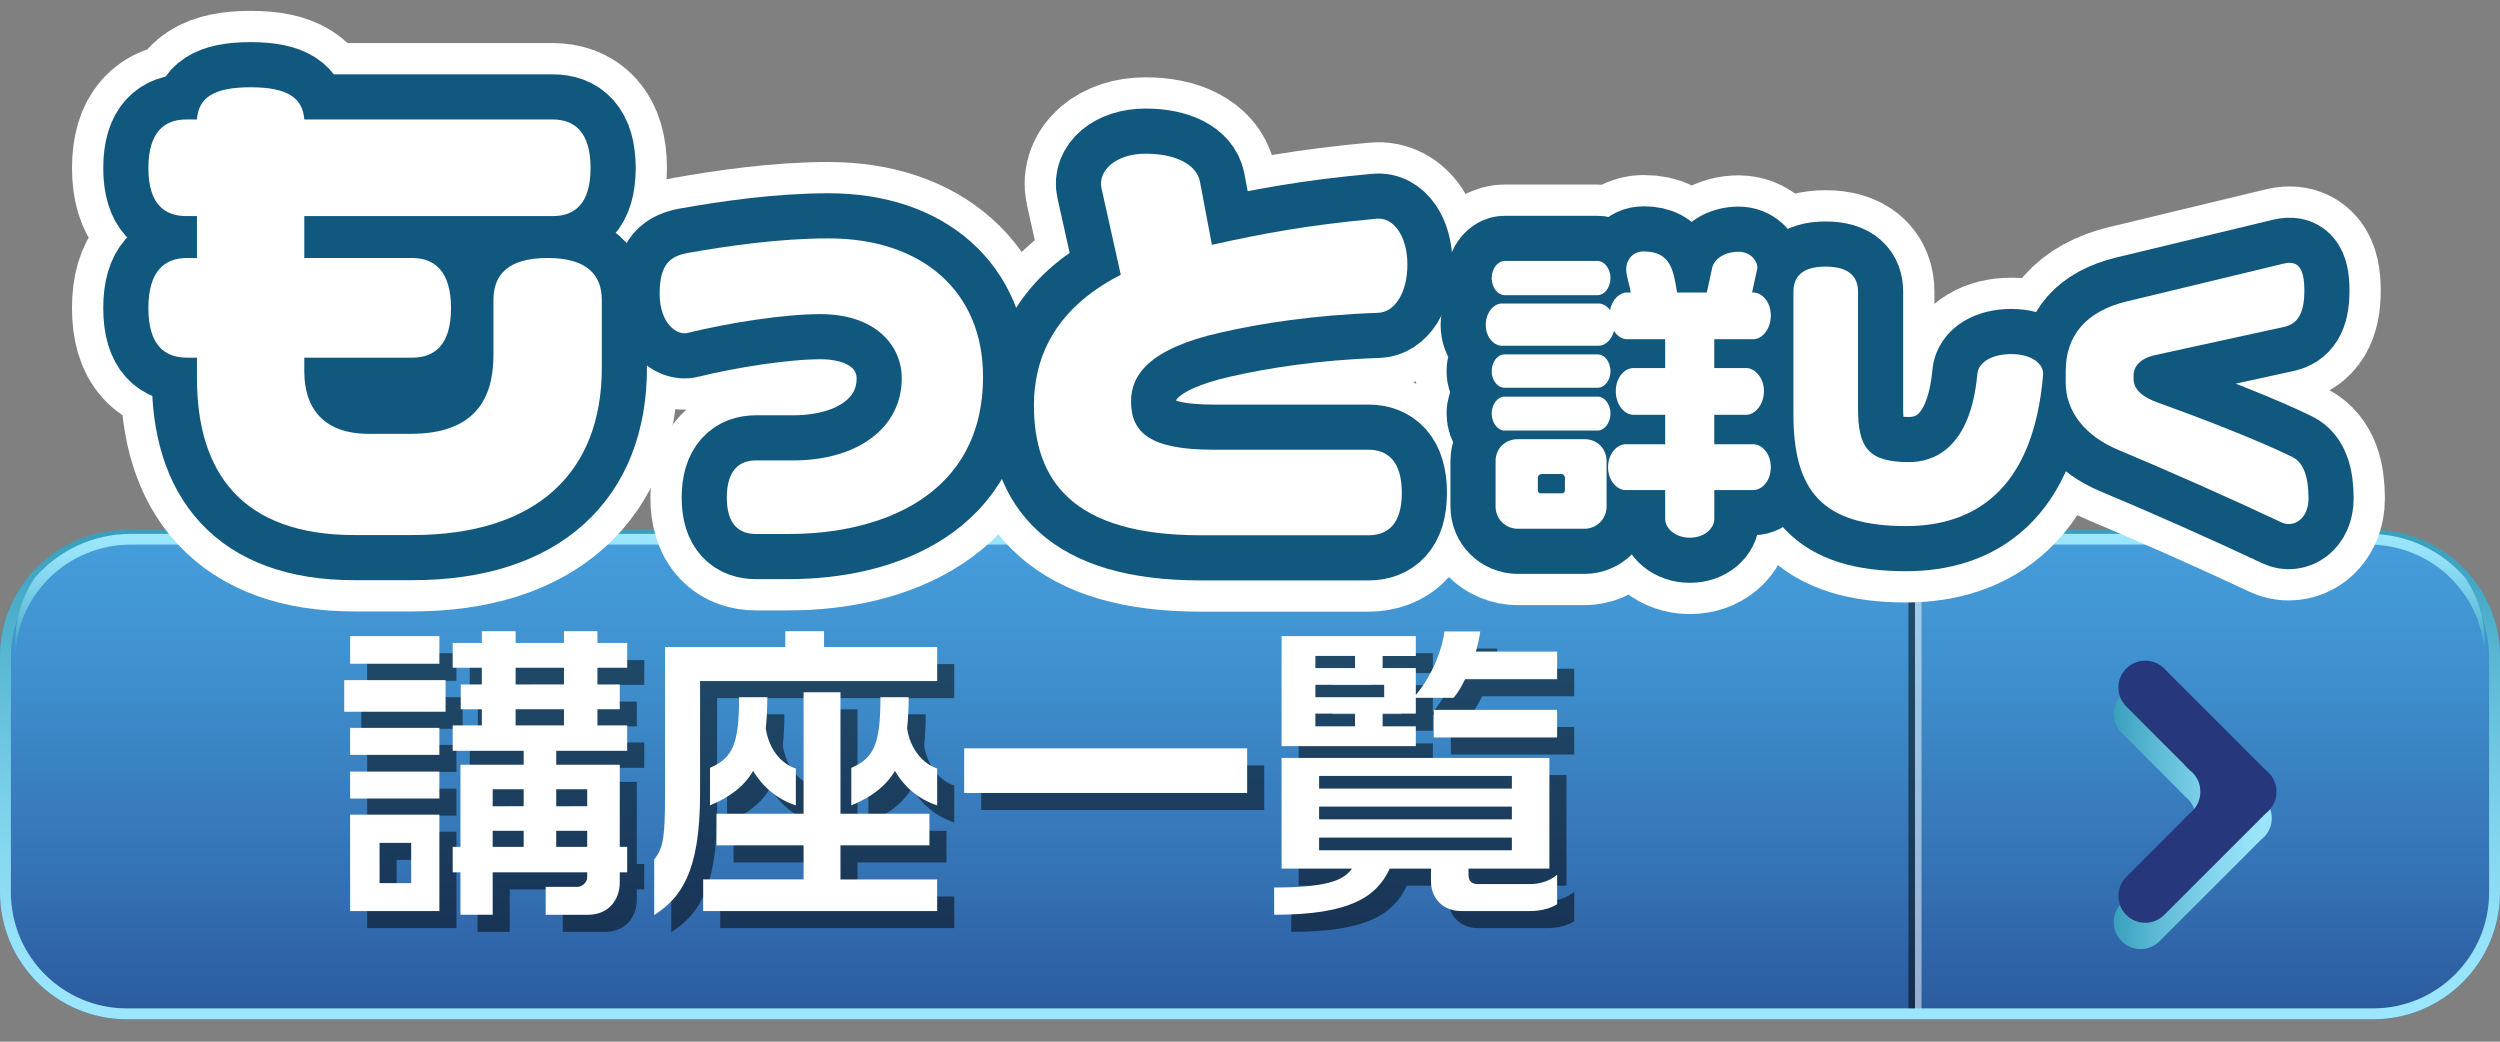 <?xml version="1.0" encoding="utf-8"?>
<!-- Generator: Adobe Illustrator 16.0.3, SVG Export Plug-In . SVG Version: 6.00 Build 0)  -->
<!DOCTYPE svg PUBLIC "-//W3C//DTD SVG 1.1//EN" "http://www.w3.org/Graphics/SVG/1.1/DTD/svg11.dtd">
<svg version="1.1" id="レイヤー_1" xmlns="http://www.w3.org/2000/svg" xmlns:xlink="http://www.w3.org/1999/xlink" x="0px"
	 y="0px" width="360px" height="150px" viewBox="0 0 360 150" style="enable-background:new 0 0 360 150;" xml:space="preserve">
<rect x="0" y="0" width="360" height="150" fill="#808080" stroke="none"/>
<style type="text/css">
<![CDATA[
	.st0{fill:none;stroke:#11587F;stroke-width:13;stroke-linecap:round;stroke-linejoin:round;}
	.st1{opacity:0.5;fill:#FFFFFF;}
	.st2{fill:#27377C;}
	.st3{fill:url(#SVGID_1_);}
	.st4{fill:url(#SVGID_2_);}
	.st5{fill:url(#SVGID_3_);}
	.st6{fill:url(#SVGID_4_);}
	.st7{opacity:0.5;}
	.st8{fill:#FFFFFF;}
	.st9{fill:none;stroke:#FFFFFF;stroke-width:22;stroke-linecap:round;stroke-linejoin:round;}
]]>
</style>
<linearGradient id="SVGID_1_" gradientUnits="userSpaceOnUse" x1="180" y1="76.34" x2="180" y2="146.781">
	<stop  offset="0" style="stop-color:#459EDB"/>
	<stop  offset="0.251" style="stop-color:#4092D0"/>
	<stop  offset="0.703" style="stop-color:#3472B4"/>
	<stop  offset="1" style="stop-color:#2B5A9E"/>
</linearGradient>
<path class="st3" d="M360,128.508c0,10.092-8.188,18.273-18.273,18.273H18.275C8.188,146.781,0,138.6,0,128.508V94.617
	C0,84.52,8.188,76.34,18.275,76.34h323.451c10.086,0,18.273,8.18,18.273,18.277V128.508z"/>
<g>
	<rect x="275.758" y="77.34" class="st1" width="0.942" height="68.445"/>
	<rect x="274.814" y="77.34" class="st7" width="0.943" height="68.445"/>
</g>
<linearGradient id="SVGID_2_" gradientUnits="userSpaceOnUse" x1="180" y1="145.211" x2="180" y2="77.911">
	<stop  offset="0" style="stop-color:#9BE6FD"/>
	<stop  offset="0.167" style="stop-color:#94E1F8"/>
	<stop  offset="0.415" style="stop-color:#7FD2EB"/>
	<stop  offset="0.713" style="stop-color:#5EBBD6"/>
	<stop  offset="1" style="stop-color:#38A0BD"/>
</linearGradient>
<path class="st4" d="M341.727,77.909c9.206,0,16.704,7.497,16.704,16.708v33.891c0,9.21-7.498,16.702-16.704,16.702H18.275
	c-9.213,0-16.705-7.492-16.705-16.702V94.617c0-9.211,7.492-16.708,16.705-16.708H341.727 M341.727,76.34H18.275
	C8.188,76.34,0,84.52,0,94.617v33.891c0,10.092,8.188,18.273,18.275,18.273h323.451c10.086,0,18.273-8.182,18.273-18.273V94.617
	C360,84.52,351.813,76.34,341.727,76.34L341.727,76.34z"/>
<linearGradient id="SVGID_3_" gradientUnits="userSpaceOnUse" x1="179.998" y1="77.279" x2="179.998" y2="94.5">
	<stop  offset="0" style="stop-color:#9BE6FD"/>
	<stop  offset="0.167" style="stop-color:#94E1F8"/>
	<stop  offset="0.415" style="stop-color:#7FD2EB"/>
	<stop  offset="0.713" style="stop-color:#5EBBD6"/>
	<stop  offset="1" style="stop-color:#38A0BD"/>
</linearGradient>
<path class="st5" d="M341.163,76.877H18.838c-5.513,0-10.446,2.437-13.783,6.279c-1.796,2.633-2.848,5.799-2.848,9.207v2.538
	c0-9.085,7.461-16.476,16.631-16.476h322.325c9.167,0,16.626,7.391,16.626,16.476v-2.538c0-3.408-1.044-6.574-2.844-9.207
	C351.608,79.313,346.676,76.877,341.163,76.877z"/>
<linearGradient id="SVGID_4_" gradientUnits="userSpaceOnUse" x1="-523.424" y1="-965.573" x2="-500.665" y2="-965.573" gradientTransform="matrix(-1 0 0 -1 -196.289 -847.779)">
	<stop  offset="0" style="stop-color:#9BE6FD"/>
	<stop  offset="0.167" style="stop-color:#94E1F8"/>
	<stop  offset="0.415" style="stop-color:#7FD2EB"/>
	<stop  offset="0.713" style="stop-color:#5EBBD6"/>
	<stop  offset="1" style="stop-color:#38A0BD"/>
</linearGradient>
<path class="st6" d="M313.916,113.934h-0.03l0.771,0.766c0.13,0.103,0.261,0.211,0.386,0.335c0.762,0.765,1.139,1.759,1.131,2.761
	c0.008,1-0.369,1.998-1.131,2.758c-0.125,0.129-0.256,0.236-0.391,0.343l-0.767,0.763h0.03l-8.408,8.406
	c-1.51,1.511-1.51,3.963,0,5.472c1.511,1.507,3.957,1.507,5.464-0.002l14.643-14.639c0.135-0.106,0.27-0.214,0.396-0.343
	c0.762-0.76,1.135-1.758,1.125-2.758c0.006-1.002-0.373-1.996-1.125-2.761c-0.126-0.124-0.257-0.232-0.392-0.335l-14.646-14.645
	c-1.507-1.51-3.956-1.51-5.464,0c-1.51,1.51-1.51,3.959,0,5.465L313.916,113.934z"/>
<path class="st2" d="M314.588,110.145h-0.031l0.768,0.771c0.139,0.102,0.27,0.21,0.395,0.334c0.755,0.762,1.135,1.76,1.128,2.756
	c0.007,1-0.369,2.002-1.128,2.76c-0.125,0.13-0.264,0.24-0.395,0.34l-0.771,0.768h0.029l-8.404,8.406
	c-1.508,1.508-1.508,3.959,0,5.473c1.514,1.503,3.959,1.503,5.467-0.004l14.643-14.643c0.135-0.1,0.264-0.21,0.389-0.34
	c0.764-0.758,1.141-1.76,1.137-2.76c0-0.996-0.373-1.994-1.137-2.756c-0.125-0.124-0.254-0.232-0.386-0.334L311.645,96.27
	c-1.514-1.509-3.953-1.509-5.467,0c-1.508,1.508-1.508,3.955,0,5.465L314.588,110.145z"/>
<g class="st7">
	<path d="M52.025,104.952V100.4H66.62v4.552H52.025z M52.873,98.034v-3.972h12.854v3.972H52.873z M52.873,111.156v-3.883h12.854
		v3.883H52.873z M52.873,117.449v-3.883h12.854v3.883H52.873z M52.873,133.65V119.77h12.854v13.881H52.873z M61.666,123.832h-4.553
		v5.802h4.553V123.832z M91.703,128.072v1.428c0,2.678-1.741,4.686-4.552,4.686h-6.115v-4.016h4.552c0.714,0,1.428-0.67,1.428-1.385
		v-0.713H73.403v6.113h-4.642v-6.113h-1.116v-3.66h1.116v-11.828h9.105v-2.008H67.646v-3.66h4.195v-2.32h-3.035v-3.57h3.035v-2.41
		h-4.195v-3.571h4.195v-1.696h4.865v1.696h6.962v-1.696h4.82v1.696h4.285v3.571h-4.285v2.41h3.213v3.57h-3.213v2.32h4.285v3.66
		H82.553v2.008h9.149v11.828h1.071v3.66H91.703z M77.867,116.11h-4.463v2.454h4.463V116.11z M77.867,122.091h-4.463v2.321h4.463
		V122.091z M83.669,98.615h-6.962v2.41h6.962V98.615z M83.669,104.596h-6.962v2.32h6.962V104.596z M87.016,116.11h-4.463v2.454
		h4.463V116.11z M87.016,122.091h-4.463v2.321h4.463V122.091z"/>
	<path d="M103.267,100.533v16.246c0,11.516-2.901,15.041-6.605,17.451v-8.033c1.383-1.607,1.562-3.57,1.562-9.641V95.625h17.317
		v-2.277h5.579v2.277h16.291v4.908H103.267z M103.713,133.65v-4.553h14.461v-4.908h-12.542v-4.553h12.542v-17.496h5.311v17.496
		h12.81v4.553h-12.81v4.908h13.925v4.553H103.713z M110.899,113.477c-1.25,2.188-3.303,3.75-6.204,4.955v-5.4
		c3.258-1.429,4.195-3.393,4.195-10.177h4.062c0,1.696-0.089,3.214-0.223,4.508c0.446,2.946,2.187,5.089,4.33,5.758v5.312
		C114.425,117.583,112.327,115.798,110.899,113.477z M131.341,113.477c-1.339,2.188-3.348,3.75-6.293,4.955v-5.4
		c3.258-1.429,4.195-3.393,4.195-10.177h4.062c0,1.696-0.089,3.214-0.223,4.508c0.446,2.946,2.276,5.089,4.33,5.758v5.312
		C134.777,117.583,132.68,115.798,131.341,113.477z"/>
	<path d="M141.298,116.646v-6.428h40.749v6.428H141.298z"/>
	<path d="M222.756,133.65h-9.908c-2.633,0-4.329-1.874-4.329-4.284v-1.83h-5.937c-1.918,4.151-5.846,6.649-16.646,6.649v-3.927
		c7.274,0,9.997-0.938,11.202-2.723h-10.132v-15.934h38.563v15.934H213.92v0.849c0,0.848,0.356,1.383,1.383,1.383h7.409
		c1.473,0,2.812-0.401,3.972-1.339v4.24C225.657,133.293,224.363,133.65,222.756,133.65z M213.428,100.266
		c-0.49,1.027-0.981,1.875-1.65,2.678h-5.445v2.277h-4.775v1.83h4.775v2.855h-19.326V94.063h19.326v2.855h-4.775v1.741h4.775v3.883
		c2.41-2.901,3.838-6.605,4.105-9.149h5.178c-0.134,0.938-0.357,1.92-0.625,2.901h11.693v3.972H213.428z M197.584,96.918h-5.713
		v1.741h5.713V96.918z M201.779,101.069h-9.908v1.785h9.908V101.069z M197.584,105.221h-5.713v1.83h5.713V105.221z M220.168,114.191
		h-27.762v1.83h27.762V114.191z M220.168,118.609h-27.762v1.83h27.762V118.609z M220.168,123.072h-27.762v1.83h27.762V123.072z
		 M208.92,108.656v-3.972h17.764v3.972H208.92z"/>
</g>
<g>
	<path class="st8" d="M49.567,102.493v-4.552h14.595v4.552H49.567z M50.416,95.575v-3.972H63.27v3.972H50.416z M50.416,108.697
		v-3.883H63.27v3.883H50.416z M50.416,114.99v-3.883H63.27v3.883H50.416z M50.416,131.191v-13.881H63.27v13.881H50.416z
		 M59.208,121.373h-4.553v5.802h4.553V121.373z M89.245,125.613v1.428c0,2.678-1.741,4.686-4.552,4.686h-6.115v-4.016h4.552
		c0.714,0,1.428-0.67,1.428-1.385v-0.713H70.946v6.113h-4.642v-6.113h-1.116v-3.66h1.116v-11.828h9.105v-2.008H65.188v-3.66h4.195
		v-2.32h-3.035v-3.57h3.035v-2.41h-4.195v-3.571h4.195v-1.696h4.865v1.696h6.962v-1.696h4.82v1.696h4.285v3.571h-4.285v2.41h3.213
		v3.57h-3.213v2.32h4.285v3.66H80.096v2.008h9.149v11.828h1.071v3.66H89.245z M75.409,113.651h-4.463v2.454h4.463V113.651z
		 M75.409,119.632h-4.463v2.321h4.463V119.632z M81.211,96.156h-6.962v2.41h6.962V96.156z M81.211,102.137h-6.962v2.32h6.962
		V102.137z M84.559,113.651h-4.463v2.454h4.463V113.651z M84.559,119.632h-4.463v2.321h4.463V119.632z"/>
	<path class="st8" d="M100.81,98.074v16.246c0,11.516-2.901,15.041-6.605,17.451v-8.033c1.383-1.607,1.562-3.57,1.562-9.641V93.166
		h17.317v-2.277h5.579v2.277h16.291v4.908H100.81z M101.256,131.191v-4.553h14.461v-4.908h-12.542v-4.553h12.542V99.682h5.311
		v17.496h12.81v4.553h-12.81v4.908h13.925v4.553H101.256z M108.441,111.018c-1.25,2.188-3.303,3.75-6.204,4.955v-5.4
		c3.258-1.429,4.195-3.393,4.195-10.177h4.062c0,1.696-0.089,3.214-0.223,4.508c0.446,2.946,2.187,5.089,4.33,5.758v5.312
		C111.968,115.124,109.87,113.339,108.441,111.018z M128.883,111.018c-1.339,2.188-3.348,3.75-6.293,4.955v-5.4
		c3.258-1.429,4.195-3.393,4.195-10.177h4.062c0,1.696-0.089,3.214-0.223,4.508c0.446,2.946,2.276,5.089,4.33,5.758v5.312
		C132.32,115.124,130.222,113.339,128.883,111.018z"/>
	<path class="st8" d="M138.841,114.188v-6.428h40.749v6.428H138.841z"/>
	<path class="st8" d="M220.299,131.191h-9.908c-2.633,0-4.33-1.874-4.33-4.284v-1.83h-5.936c-1.919,4.151-5.847,6.649-16.647,6.649
		V127.8c7.274,0,9.997-0.938,11.202-2.723h-10.131v-15.934h38.563v15.934h-11.649v0.849c0,0.848,0.356,1.383,1.384,1.383h7.408
		c1.473,0,2.813-0.401,3.973-1.339v4.24C223.199,130.834,221.906,131.191,220.299,131.191z M210.971,97.807
		c-0.49,1.027-0.982,1.875-1.651,2.678h-5.444v2.277h-4.776v1.83h4.776v2.855h-19.326V91.604h19.326v2.855h-4.776V96.2h4.776v3.883
		c2.409-2.901,3.838-6.605,4.105-9.149h5.178c-0.135,0.938-0.357,1.92-0.625,2.901h11.693v3.972H210.971z M195.127,94.459h-5.713
		V96.2h5.713V94.459z M199.322,98.61h-9.908v1.785h9.908V98.61z M195.127,102.762h-5.713v1.83h5.713V102.762z M217.71,111.732
		h-27.761v1.83h27.761V111.732z M217.71,116.15h-27.761v1.83h27.761V116.15z M217.71,120.613h-27.761v1.83h27.761V120.613z
		 M206.463,106.197v-3.972h17.764v3.972H206.463z"/>
</g>
<g>
	<g>
		<path class="st9" d="M59.351,77.047h-8.318c-16.121,0-22.671-8.906-22.671-22.598v-2.944h-1.398c-3.239,0-5.595-1.767-5.595-7.14
			c0-5.373,2.355-7.213,5.595-7.213h1.398v-6.036h-1.546c-3.092,0-5.447-1.693-5.447-6.919s2.355-6.993,5.447-6.993h1.546
			c0.221-3.018,2.208-4.638,7.729-4.638c5.447,0,7.508,1.62,7.729,4.638h35.774c3.091,0,5.447,1.767,5.447,6.993
			s-2.355,6.919-5.447,6.919H43.819v6.036h15.532c3.165,0,5.594,1.84,5.594,7.213c0,5.374-2.429,7.14-5.594,7.14H43.819v1.988
			c0,5.226,2.724,8.98,9.275,8.98h6.036c9.348,0,11.925-5.153,11.925-11.335v-7.95c0-3.459,1.914-6.036,7.802-6.036
			c5.815,0,7.803,2.576,7.803,6.036v9.79C86.659,67.993,77.311,77.047,59.351,77.047z"/>
		<path class="st9" d="M113.592,76.895h-4.743c-2.341,0-4.189-1.293-4.189-5.235c0-4.004,1.848-5.359,4.189-5.359h5.359
			c9.363,0,15.646-4.743,15.646-11.827c0-4.805-3.88-9.24-11.704-9.24c-5.236,0-13.121,1.232-19.158,2.71
			c-1.417,0.37-4.004-1.232-4.004-5.667c0-4.436,1.725-5.421,4.065-5.852c5.605-0.986,12.998-2.095,20.267-2.095
			c13.552,0,22.237,7.7,22.237,19.897C141.558,71.413,126.836,76.895,113.592,76.895z"/>
		<path class="st9" d="M198.412,45.048c-9.179,0.308-17.002,1.54-22.607,2.833c-10.472,2.341-12.936,6.222-12.936,9.917
			c0,4.559,2.833,6.961,11.827,6.961h22.361c2.71,0,4.805,1.602,4.805,6.221c0,4.559-2.095,6.099-4.805,6.099h-24.147
			c-18.48,0-24.024-7.885-24.024-18.727c0-6.16,2.402-13.613,12.505-18.788l-2.772-12.443c-0.555-2.464,1.971-4.989,6.345-4.989
			c4.312,0,7.331,1.54,7.823,4.004l1.725,9.117c7.515-1.663,13.737-2.833,23.716-3.758c2.402-0.246,4.436,2.464,4.436,6.591
			S200.814,44.987,198.412,45.048z"/>
		<path class="st9" d="M252.47,70.57h-5.613v4.156c0,1.329-1.371,2.7-3.513,2.7c-2.143,0-3.557-1.371-3.557-2.7V70.57h-5.699
			c-1.199,0-2.527-1.285-2.527-3.299c0-1.971,1.328-3.299,2.527-3.299h5.699v-4.242h-4.585c-1.242,0-2.528-1.371-2.528-3.428
			c0-1.971,1.286-3.299,2.528-3.299h4.585v-4.156h-5.527c-0.643,0-1.371-0.429-1.842-1.2c-0.344,1.328-1.286,2.142-2.229,2.142
			h-13.926c-1.113,0-2.313-1.2-2.313-2.999c0-1.842,1.2-3.085,2.313-3.085h13.926c0.6,0,1.199,0.343,1.671,0.942
			c0.257-1.542,1.414-2.528,2.399-2.528h0.557c-0.128-1.114-0.643-2.313-0.643-3.385c0-1.114,0.771-2.528,2.528-2.528
			c3.942,0,4.284,2.828,4.799,5.913h4.284l0.771-3.556c0.3-1.286,1.8-2.314,3.813-2.314c1.542,0,2.699,1.157,2.699,2.356
			l-0.771,3.514h0.171c1.242,0,2.528,1.328,2.528,3.299c0,2.057-1.286,3.428-2.528,3.428h-5.613v4.156h4.628
			c1.156,0,2.527,1.329,2.527,3.299c0,2.057-1.371,3.428-2.527,3.428h-4.628v4.242h5.613c1.242,0,2.528,1.329,2.528,3.299
			C254.998,69.285,253.712,70.57,252.47,70.57z M230.061,42.505h-13.41c-0.9,0-1.843-0.985-1.843-2.485
			c0-1.414,0.942-2.442,1.843-2.442h13.41c0.9,0,1.843,1.028,1.843,2.442C231.903,41.52,230.961,42.505,230.061,42.505z
			 M230.104,55.831h-13.496c-0.857,0-1.8-0.942-1.8-2.356c0-1.5,0.942-2.442,1.8-2.442h13.496c0.857,0,1.8,0.942,1.8,2.442
			C231.903,54.888,230.961,55.831,230.104,55.831z M230.104,62h-13.496c-0.857,0-1.8-1.028-1.8-2.442c0-1.457,0.942-2.442,1.8-2.442
			h13.496c0.857,0,1.8,0.986,1.8,2.442C231.903,60.972,230.961,62,230.104,62z M228.133,76.141h-9.555
			c-1.8,0-3.214-1.415-3.214-3.214v-6.556c0-1.756,1.371-3.127,3.171-3.127h9.684c1.756,0,3.127,1.371,3.127,3.127v6.556
			C231.346,74.726,229.932,76.141,228.133,76.141z M225.348,68.77c0-0.257-0.257-0.514-0.471-0.514h-2.828
			c-0.344,0-0.6,0.257-0.6,0.514v1.843c0,0.257,0.171,0.428,0.428,0.428h3.042c0.257,0,0.429-0.171,0.429-0.428V68.77z"/>
		<path class="st9" d="M274.453,75.754c-12.211,0-16.196-5.228-16.196-16.11V41.991c0-2.057,1.157-3.599,4.628-3.599
			s4.67,1.542,4.67,3.599v16.796c0,5.613,1.414,7.755,7.327,7.755c3.556,0,8.869-1.928,9.854-12.683
			c0.129-1.628,2.014-2.871,4.885-2.871c2.828,0,4.713,1.328,4.584,3C292.791,70.698,284.18,75.754,274.453,75.754z"/>
		<path class="st9" d="M328.572,75.24c-6.898-3.256-16.84-7.669-23.438-10.412c-4.885-2.014-7.67-5.57-7.67-9.727v-1.671
			c0-5.142,2.957-8.612,8.783-10.026l22.58-5.441c1.972-0.471,3,0.429,3,3.856c0,3.471-1.028,4.842-3,5.27l-18.424,4.028
			c-2.441,0.514-3.17,1.885-3.17,2.871v0.557c0,1.671,1.499,2.699,3.385,3.385c5.955,2.142,14.653,5.484,19.495,7.884
			c1.628,0.814,2.313,2.914,2.313,5.956S330.199,76.012,328.572,75.24z"/>
	</g>
	<g>
		<path class="st0" d="M59.351,77.047h-8.318c-16.121,0-22.671-8.906-22.671-22.598v-2.944h-1.398c-3.239,0-5.595-1.767-5.595-7.14
			c0-5.373,2.355-7.213,5.595-7.213h1.398v-6.036h-1.546c-3.092,0-5.447-1.693-5.447-6.919s2.355-6.993,5.447-6.993h1.546
			c0.221-3.018,2.208-4.638,7.729-4.638c5.447,0,7.508,1.62,7.729,4.638h35.774c3.091,0,5.447,1.767,5.447,6.993
			s-2.355,6.919-5.447,6.919H43.819v6.036h15.532c3.165,0,5.594,1.84,5.594,7.213c0,5.374-2.429,7.14-5.594,7.14H43.819v1.988
			c0,5.226,2.724,8.98,9.275,8.98h6.036c9.348,0,11.925-5.153,11.925-11.335v-7.95c0-3.459,1.914-6.036,7.802-6.036
			c5.815,0,7.803,2.576,7.803,6.036v9.79C86.659,67.993,77.311,77.047,59.351,77.047z"/>
		<path class="st0" d="M113.592,76.895h-4.743c-2.341,0-4.189-1.293-4.189-5.235c0-4.004,1.848-5.359,4.189-5.359h5.359
			c9.363,0,15.646-4.743,15.646-11.827c0-4.805-3.88-9.24-11.704-9.24c-5.236,0-13.121,1.232-19.158,2.71
			c-1.417,0.37-4.004-1.232-4.004-5.667c0-4.436,1.725-5.421,4.065-5.852c5.605-0.986,12.998-2.095,20.267-2.095
			c13.552,0,22.237,7.7,22.237,19.897C141.558,71.413,126.836,76.895,113.592,76.895z"/>
		<path class="st0" d="M198.412,45.048c-9.179,0.308-17.002,1.54-22.607,2.833c-10.472,2.341-12.936,6.222-12.936,9.917
			c0,4.559,2.833,6.961,11.827,6.961h22.361c2.71,0,4.805,1.602,4.805,6.221c0,4.559-2.095,6.099-4.805,6.099h-24.147
			c-18.48,0-24.024-7.885-24.024-18.727c0-6.16,2.402-13.613,12.505-18.788l-2.772-12.443c-0.555-2.464,1.971-4.989,6.345-4.989
			c4.312,0,7.331,1.54,7.823,4.004l1.725,9.117c7.515-1.663,13.737-2.833,23.716-3.758c2.402-0.246,4.436,2.464,4.436,6.591
			S200.814,44.987,198.412,45.048z"/>
		<path class="st0" d="M252.47,70.57h-5.613v4.156c0,1.329-1.371,2.7-3.513,2.7c-2.143,0-3.557-1.371-3.557-2.7V70.57h-5.699
			c-1.199,0-2.527-1.285-2.527-3.299c0-1.971,1.328-3.299,2.527-3.299h5.699v-4.242h-4.585c-1.242,0-2.528-1.371-2.528-3.428
			c0-1.971,1.286-3.299,2.528-3.299h4.585v-4.156h-5.527c-0.643,0-1.371-0.429-1.842-1.2c-0.344,1.328-1.286,2.142-2.229,2.142
			h-13.926c-1.113,0-2.313-1.2-2.313-2.999c0-1.842,1.2-3.085,2.313-3.085h13.926c0.6,0,1.199,0.343,1.671,0.942
			c0.257-1.542,1.414-2.528,2.399-2.528h0.557c-0.128-1.114-0.643-2.313-0.643-3.385c0-1.114,0.771-2.528,2.528-2.528
			c3.942,0,4.284,2.828,4.799,5.913h4.284l0.771-3.556c0.3-1.286,1.8-2.314,3.813-2.314c1.542,0,2.699,1.157,2.699,2.356
			l-0.771,3.514h0.171c1.242,0,2.528,1.328,2.528,3.299c0,2.057-1.286,3.428-2.528,3.428h-5.613v4.156h4.628
			c1.156,0,2.527,1.329,2.527,3.299c0,2.057-1.371,3.428-2.527,3.428h-4.628v4.242h5.613c1.242,0,2.528,1.329,2.528,3.299
			C254.998,69.285,253.712,70.57,252.47,70.57z M230.061,42.505h-13.41c-0.9,0-1.843-0.985-1.843-2.485
			c0-1.414,0.942-2.442,1.843-2.442h13.41c0.9,0,1.843,1.028,1.843,2.442C231.903,41.52,230.961,42.505,230.061,42.505z
			 M230.104,55.831h-13.496c-0.857,0-1.8-0.942-1.8-2.356c0-1.5,0.942-2.442,1.8-2.442h13.496c0.857,0,1.8,0.942,1.8,2.442
			C231.903,54.888,230.961,55.831,230.104,55.831z M230.104,62h-13.496c-0.857,0-1.8-1.028-1.8-2.442c0-1.457,0.942-2.442,1.8-2.442
			h13.496c0.857,0,1.8,0.986,1.8,2.442C231.903,60.972,230.961,62,230.104,62z M228.133,76.141h-9.555
			c-1.8,0-3.214-1.415-3.214-3.214v-6.556c0-1.756,1.371-3.127,3.171-3.127h9.684c1.756,0,3.127,1.371,3.127,3.127v6.556
			C231.346,74.726,229.932,76.141,228.133,76.141z M225.348,68.77c0-0.257-0.257-0.514-0.471-0.514h-2.828
			c-0.344,0-0.6,0.257-0.6,0.514v1.843c0,0.257,0.171,0.428,0.428,0.428h3.042c0.257,0,0.429-0.171,0.429-0.428V68.77z"/>
		<path class="st0" d="M274.453,75.754c-12.211,0-16.196-5.228-16.196-16.11V41.991c0-2.057,1.157-3.599,4.628-3.599
			s4.67,1.542,4.67,3.599v16.796c0,5.613,1.414,7.755,7.327,7.755c3.556,0,8.869-1.928,9.854-12.683
			c0.129-1.628,2.014-2.871,4.885-2.871c2.828,0,4.713,1.328,4.584,3C292.791,70.698,284.18,75.754,274.453,75.754z"/>
		<path class="st0" d="M328.572,75.24c-6.898-3.256-16.84-7.669-23.438-10.412c-4.885-2.014-7.67-5.57-7.67-9.727v-1.671
			c0-5.142,2.957-8.612,8.783-10.026l22.58-5.441c1.972-0.471,3,0.429,3,3.856c0,3.471-1.028,4.842-3,5.27l-18.424,4.028
			c-2.441,0.514-3.17,1.885-3.17,2.871v0.557c0,1.671,1.499,2.699,3.385,3.385c5.955,2.142,14.653,5.484,19.495,7.884
			c1.628,0.814,2.313,2.914,2.313,5.956S330.199,76.012,328.572,75.24z"/>
	</g>
	<g>
		<path class="st8" d="M59.351,77.047h-8.318c-16.121,0-22.671-8.906-22.671-22.598v-2.944h-1.398c-3.239,0-5.595-1.767-5.595-7.14
			c0-5.373,2.355-7.213,5.595-7.213h1.398v-6.036h-1.546c-3.092,0-5.447-1.693-5.447-6.919s2.355-6.993,5.447-6.993h1.546
			c0.221-3.018,2.208-4.638,7.729-4.638c5.447,0,7.508,1.62,7.729,4.638h35.774c3.091,0,5.447,1.767,5.447,6.993
			s-2.355,6.919-5.447,6.919H43.819v6.036h15.532c3.165,0,5.594,1.84,5.594,7.213c0,5.374-2.429,7.14-5.594,7.14H43.819v1.988
			c0,5.226,2.724,8.98,9.275,8.98h6.036c9.348,0,11.925-5.153,11.925-11.335v-7.95c0-3.459,1.914-6.036,7.802-6.036
			c5.815,0,7.803,2.576,7.803,6.036v9.79C86.659,67.993,77.311,77.047,59.351,77.047z"/>
		<path class="st8" d="M113.592,76.895h-4.743c-2.341,0-4.189-1.293-4.189-5.235c0-4.004,1.848-5.359,4.189-5.359h5.359
			c9.363,0,15.646-4.743,15.646-11.827c0-4.805-3.88-9.24-11.704-9.24c-5.236,0-13.121,1.232-19.158,2.71
			c-1.417,0.37-4.004-1.232-4.004-5.667c0-4.436,1.725-5.421,4.065-5.852c5.605-0.986,12.998-2.095,20.267-2.095
			c13.552,0,22.237,7.7,22.237,19.897C141.558,71.413,126.836,76.895,113.592,76.895z"/>
		<path class="st8" d="M198.412,45.048c-9.179,0.308-17.002,1.54-22.607,2.833c-10.472,2.341-12.936,6.222-12.936,9.917
			c0,4.559,2.833,6.961,11.827,6.961h22.361c2.71,0,4.805,1.602,4.805,6.221c0,4.559-2.095,6.099-4.805,6.099h-24.147
			c-18.48,0-24.024-7.885-24.024-18.727c0-6.16,2.402-13.613,12.505-18.788l-2.772-12.443c-0.555-2.464,1.971-4.989,6.345-4.989
			c4.312,0,7.331,1.54,7.823,4.004l1.725,9.117c7.515-1.663,13.737-2.833,23.716-3.758c2.402-0.246,4.436,2.464,4.436,6.591
			S200.814,44.987,198.412,45.048z"/>
		<path class="st8" d="M252.47,70.57h-5.613v4.156c0,1.329-1.371,2.7-3.513,2.7c-2.143,0-3.557-1.371-3.557-2.7V70.57h-5.699
			c-1.199,0-2.527-1.285-2.527-3.299c0-1.971,1.328-3.299,2.527-3.299h5.699v-4.242h-4.585c-1.242,0-2.528-1.371-2.528-3.428
			c0-1.971,1.286-3.299,2.528-3.299h4.585v-4.156h-5.527c-0.643,0-1.371-0.429-1.842-1.2c-0.344,1.328-1.286,2.142-2.229,2.142
			h-13.926c-1.113,0-2.313-1.2-2.313-2.999c0-1.842,1.2-3.085,2.313-3.085h13.926c0.6,0,1.199,0.343,1.671,0.942
			c0.257-1.542,1.414-2.528,2.399-2.528h0.557c-0.128-1.114-0.643-2.313-0.643-3.385c0-1.114,0.771-2.528,2.528-2.528
			c3.942,0,4.284,2.828,4.799,5.913h4.284l0.771-3.556c0.3-1.286,1.8-2.314,3.813-2.314c1.542,0,2.699,1.157,2.699,2.356
			l-0.771,3.514h0.171c1.242,0,2.528,1.328,2.528,3.299c0,2.057-1.286,3.428-2.528,3.428h-5.613v4.156h4.628
			c1.156,0,2.527,1.329,2.527,3.299c0,2.057-1.371,3.428-2.527,3.428h-4.628v4.242h5.613c1.242,0,2.528,1.329,2.528,3.299
			C254.998,69.285,253.712,70.57,252.47,70.57z M230.061,42.505h-13.41c-0.9,0-1.843-0.985-1.843-2.485
			c0-1.414,0.942-2.442,1.843-2.442h13.41c0.9,0,1.843,1.028,1.843,2.442C231.903,41.52,230.961,42.505,230.061,42.505z
			 M230.104,55.831h-13.496c-0.857,0-1.8-0.942-1.8-2.356c0-1.5,0.942-2.442,1.8-2.442h13.496c0.857,0,1.8,0.942,1.8,2.442
			C231.903,54.888,230.961,55.831,230.104,55.831z M230.104,62h-13.496c-0.857,0-1.8-1.028-1.8-2.442c0-1.457,0.942-2.442,1.8-2.442
			h13.496c0.857,0,1.8,0.986,1.8,2.442C231.903,60.972,230.961,62,230.104,62z M228.133,76.141h-9.555
			c-1.8,0-3.214-1.415-3.214-3.214v-6.556c0-1.756,1.371-3.127,3.171-3.127h9.684c1.756,0,3.127,1.371,3.127,3.127v6.556
			C231.346,74.726,229.932,76.141,228.133,76.141z M225.348,68.77c0-0.257-0.257-0.514-0.471-0.514h-2.828
			c-0.344,0-0.6,0.257-0.6,0.514v1.843c0,0.257,0.171,0.428,0.428,0.428h3.042c0.257,0,0.429-0.171,0.429-0.428V68.77z"/>
		<path class="st8" d="M274.453,75.754c-12.211,0-16.196-5.228-16.196-16.11V41.991c0-2.057,1.157-3.599,4.628-3.599
			s4.67,1.542,4.67,3.599v16.796c0,5.613,1.414,7.755,7.327,7.755c3.556,0,8.869-1.928,9.854-12.683
			c0.129-1.628,2.014-2.871,4.885-2.871c2.828,0,4.713,1.328,4.584,3C292.791,70.698,284.18,75.754,274.453,75.754z"/>
		<path class="st8" d="M328.572,75.24c-6.898-3.256-16.84-7.669-23.438-10.412c-4.885-2.014-7.67-5.57-7.67-9.727v-1.671
			c0-5.142,2.957-8.612,8.783-10.026l22.58-5.441c1.972-0.471,3,0.429,3,3.856c0,3.471-1.028,4.842-3,5.27l-18.424,4.028
			c-2.441,0.514-3.17,1.885-3.17,2.871v0.557c0,1.671,1.499,2.699,3.385,3.385c5.955,2.142,14.653,5.484,19.495,7.884
			c1.628,0.814,2.313,2.914,2.313,5.956S330.199,76.012,328.572,75.24z"/>
	</g>
</g>
<g>
</g>
<g>
</g>
<g>
</g>
<g>
</g>
<g>
</g>
<g>
</g>
<g>
</g>
<g>
</g>
<g>
</g>
<g>
</g>
<g>
</g>
<g>
</g>
<g>
</g>
<g>
</g>
<g>
</g>
</svg>
